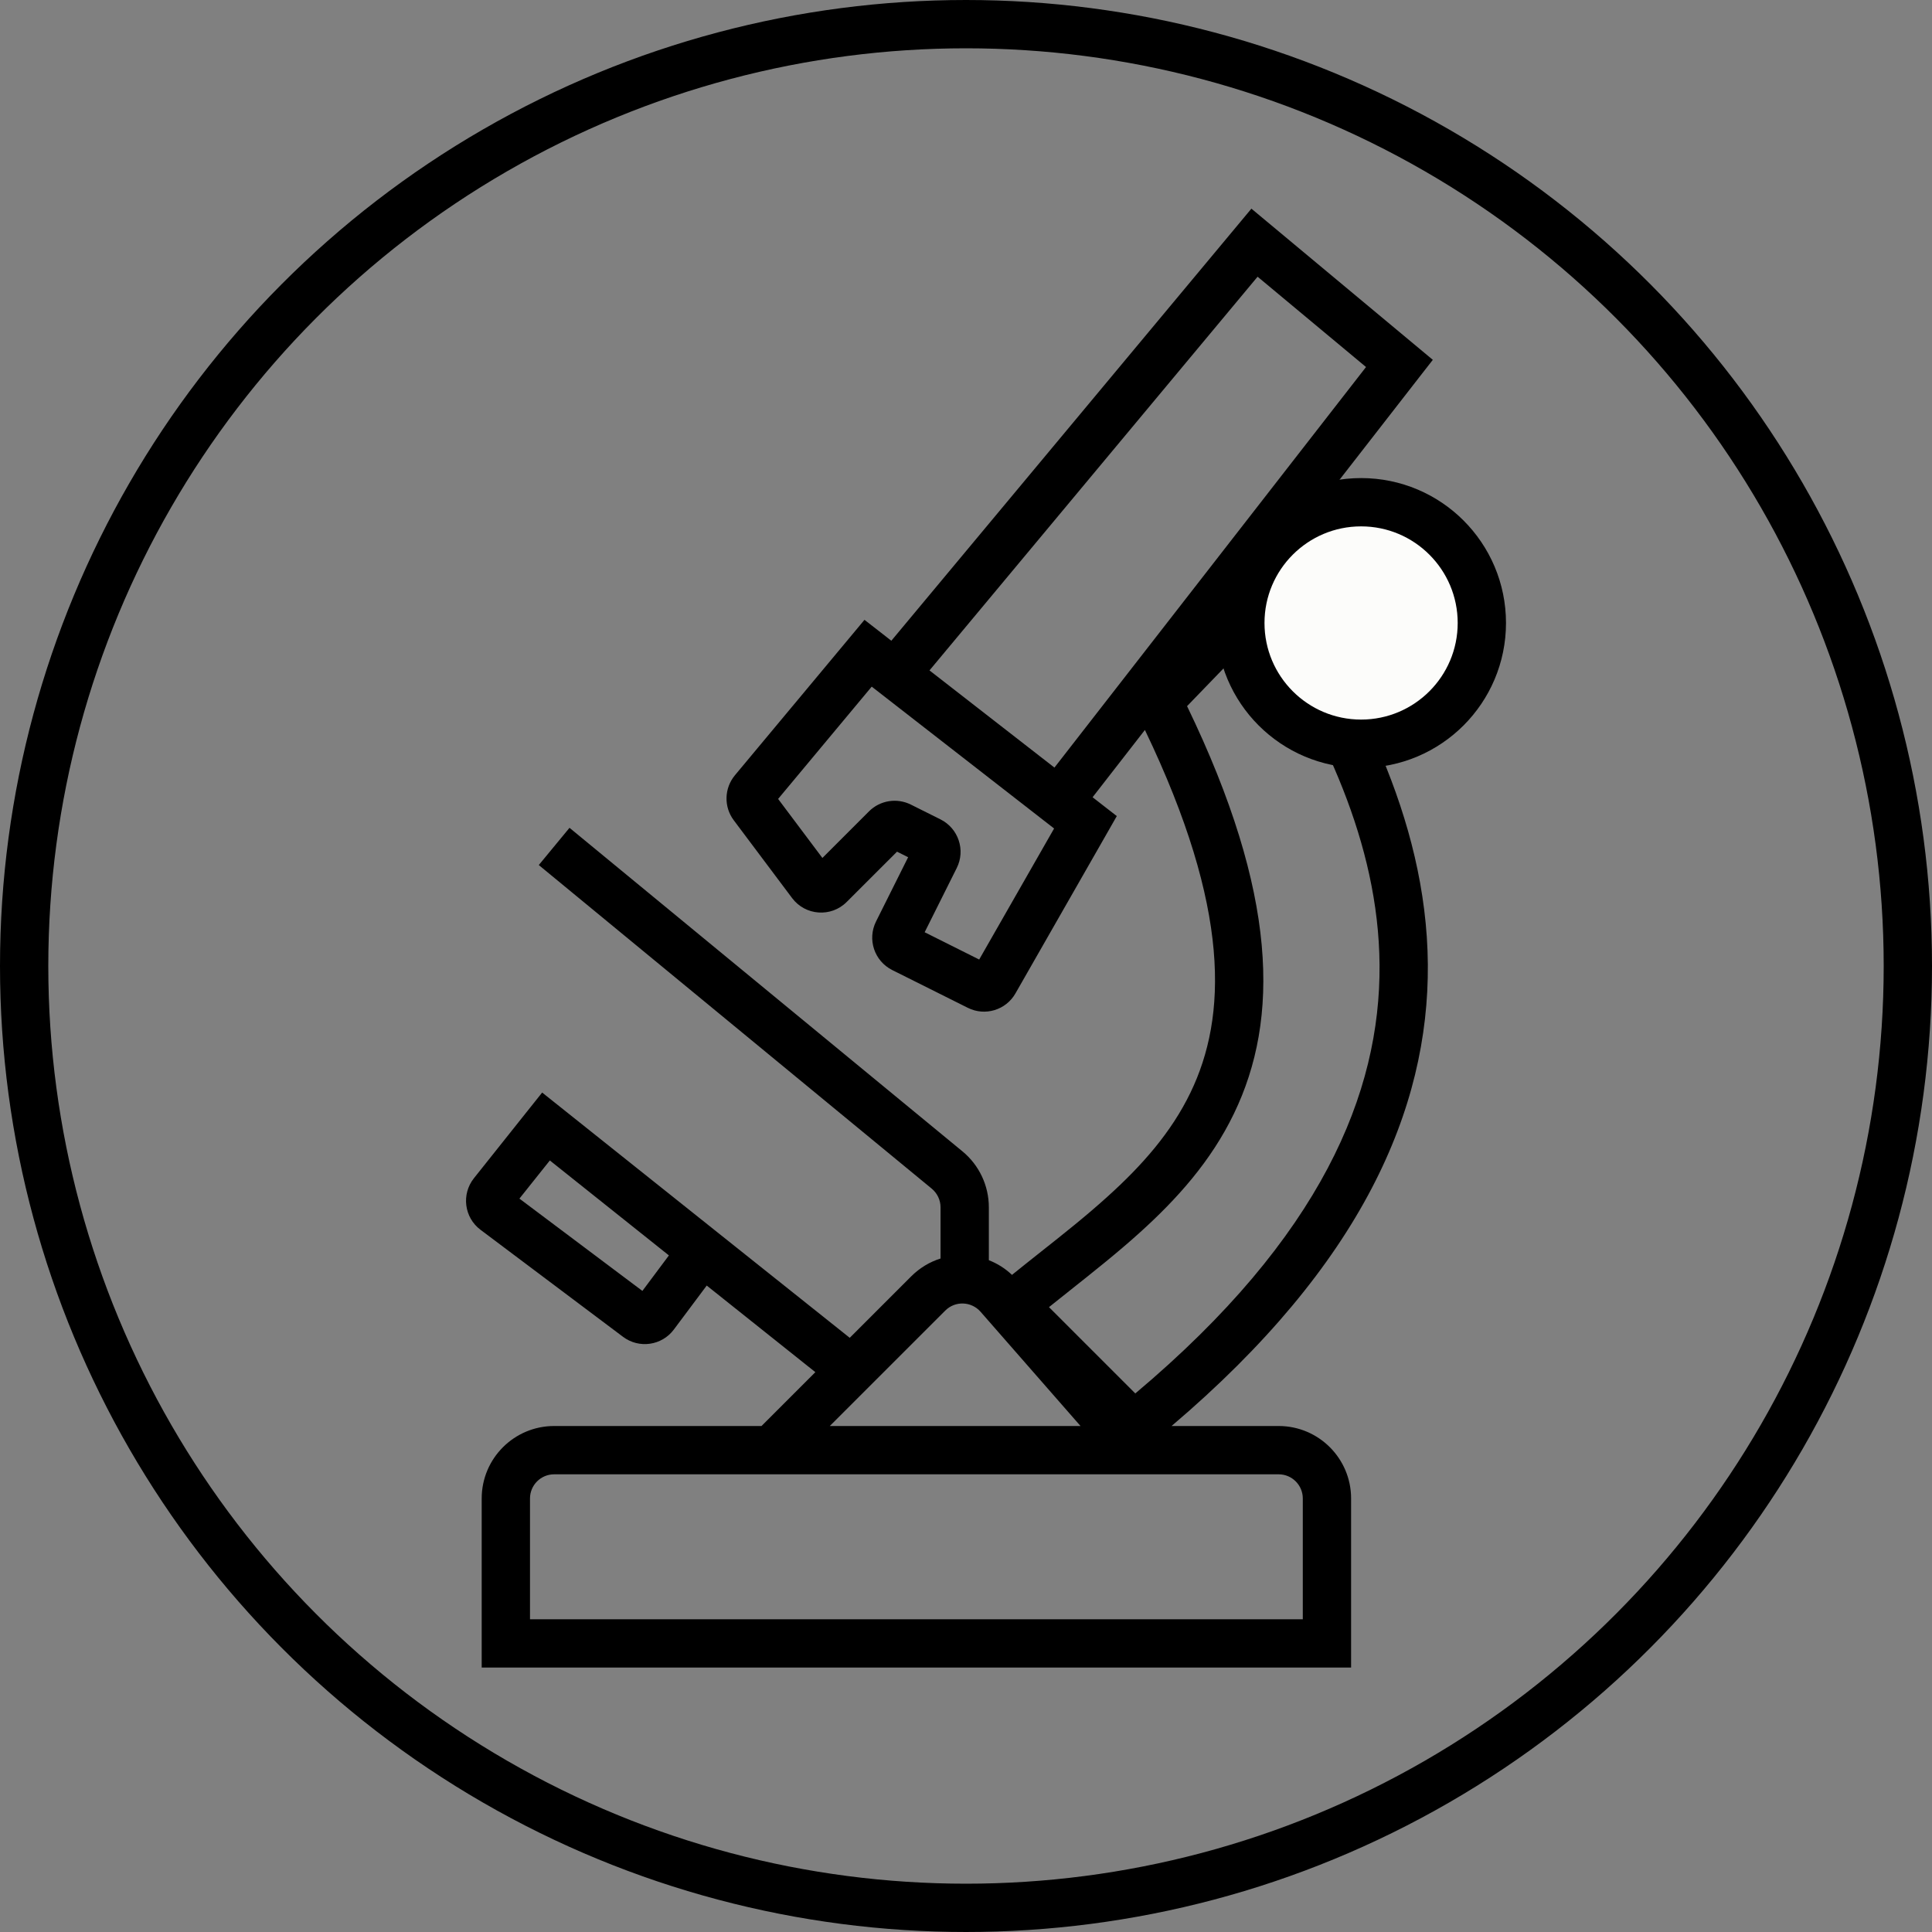 <svg xmlns="http://www.w3.org/2000/svg" fill="none" viewBox="0 0 40 40" height="40" width="40">
<rect x="0" y="0" width="40" height="40" fill="#808080" stroke="none"/>
<g clip-path="url(#clip0_2097_8808)">
<circle stroke="black" r="19.5" cy="20" cx="20"></circle>
<path fill="black" d="M25.909 4.32L26.293 4.64L29.293 7.14L29.665 7.45L29.368 7.831L26.376 11.678L26.579 11.986C28.027 14.19 29.538 16.9 29.562 19.968C29.584 22.958 28.197 26.176 24.256 29.524H26.473C27.301 29.524 27.973 30.196 27.973 31.024V34.025V34.525H27.473H10.473H9.973V34.025V31.024C9.973 30.196 10.645 29.524 11.473 29.524H15.766L16.881 28.409L14.632 26.616L13.951 27.527C13.703 27.859 13.232 27.927 12.9 27.678L9.948 25.461C9.61 25.207 9.549 24.725 9.812 24.394L10.913 23.011L11.225 22.62L11.616 22.932L14.851 25.512L17.593 27.698L18.864 26.427C19.041 26.25 19.25 26.126 19.473 26.056V24.996C19.473 24.847 19.406 24.706 19.291 24.61L11.155 17.91L11.791 17.139L19.927 23.838C20.273 24.123 20.473 24.548 20.473 24.996V26.091C20.647 26.159 20.81 26.26 20.952 26.395C21.156 26.23 21.358 26.07 21.557 25.912C22.027 25.54 22.487 25.176 22.934 24.771C23.645 24.129 24.25 23.445 24.648 22.62C25.403 21.056 25.487 18.825 23.704 15.113L22.621 16.506L22.78 16.63L23.122 16.896L22.907 17.273L21.024 20.567C20.827 20.913 20.394 21.044 20.038 20.866L18.473 20.084C18.102 19.898 17.952 19.448 18.138 19.077L18.802 17.748L18.572 17.633L17.53 18.674C17.208 18.997 16.674 18.959 16.4 18.594L15.192 16.983C14.983 16.705 14.993 16.32 15.215 16.052L17.589 13.204L17.898 12.833L18.28 13.13L18.454 13.266L25.589 4.704L25.909 4.32ZM28.282 7.599L21.831 15.892L19.244 13.88L26.037 5.729L28.282 7.599ZM24.577 14.62C26.457 18.51 26.493 21.098 25.548 23.055C25.072 24.043 24.364 24.827 23.605 25.513C23.141 25.933 22.627 26.34 22.133 26.732L22.132 26.733L22.131 26.734C21.991 26.845 21.853 26.954 21.718 27.063L23.505 28.85C27.366 25.605 28.582 22.617 28.562 19.976C28.543 17.438 27.386 15.117 26.083 13.061L24.577 14.62ZM20.301 27.158C20.11 26.941 19.775 26.929 19.571 27.134L17.18 29.524H22.371L20.301 27.158ZM11.473 30.524C11.197 30.524 10.973 30.748 10.973 31.024V33.525H26.973V31.024C26.973 30.748 26.749 30.524 26.473 30.524H11.473ZM16.11 16.541L18.048 14.216L21.824 17.153L20.273 19.866L19.144 19.301L19.808 17.972C19.994 17.601 19.843 17.151 19.473 16.965L18.858 16.658C18.569 16.514 18.22 16.57 17.992 16.798L17.027 17.763L16.11 16.541ZM11.384 24.026L13.849 25.992L13.3 26.727L10.754 24.816L11.384 24.026Z" clip-rule="evenodd" fill-rule="evenodd"></path>
<circle stroke="black" fill="#FCFCFA" r="2.5" cy="12.898" cx="28.18"></circle>
</g>
<defs>
<clipPath id="clip0_2097_8808">
<rect fill="white" height="40" width="40"></rect>
</clipPath>
</defs>
</svg>
